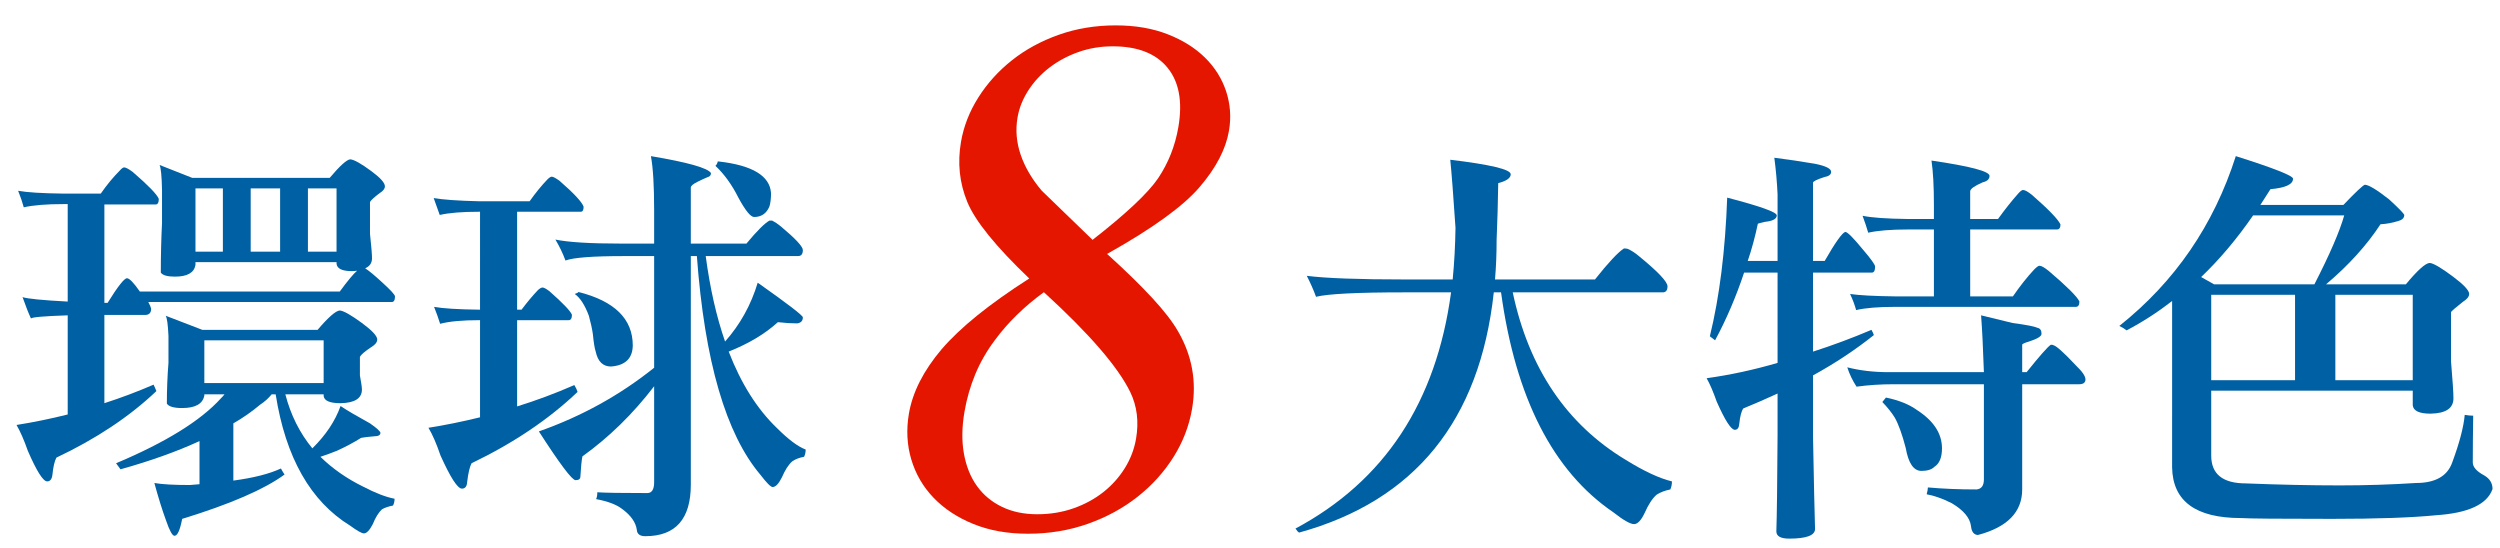 <?xml version="1.0" encoding="utf-8"?>
<!-- Generator: Adobe Illustrator 16.0.0, SVG Export Plug-In . SVG Version: 6.00 Build 0)  -->
<!DOCTYPE svg PUBLIC "-//W3C//DTD SVG 1.1//EN" "http://www.w3.org/Graphics/SVG/1.1/DTD/svg11.dtd">
<svg version="1.1" id="圖層_1" xmlns="http://www.w3.org/2000/svg" xmlns:xlink="http://www.w3.org/1999/xlink" x="0px" y="0px"
	 width="357.292px" height="78.333px" viewBox="0 0 357.292 78.333" enable-background="new 0 0 357.292 78.333"
	 xml:space="preserve">
<g>
	<path fill="#0060A4" d="M21.946,54.973c0.153,0.309,0.288,0.615,0.403,0.922c-3.84,3.648-8.603,6.817-14.285,9.505
		c-0.27,0.499-0.461,1.324-0.576,2.477c-0.078,0.613-0.327,0.922-0.749,0.922c-0.576,0-1.498-1.459-2.765-4.378
		c-0.538-1.535-1.076-2.765-1.613-3.687c2.419-0.384,4.857-0.883,7.315-1.498v-14.17c-3.456,0.115-5.204,0.27-5.242,0.461
		c-0.346-0.73-0.749-1.751-1.21-3.062c0.691,0.23,2.841,0.442,6.452,0.635V29.168H9.101c-2.458,0-4.359,0.154-5.703,0.461
		c-0.192-0.714-0.461-1.501-0.806-2.362c1.267,0.23,3.436,0.365,6.509,0.403H14.4c0.883-1.268,1.786-2.362,2.708-3.283
		c0.268-0.307,0.479-0.461,0.633-0.461c0.23,0,0.634,0.211,1.21,0.634c2.227,1.92,3.475,3.207,3.744,3.859
		c0,0.539-0.154,0.807-0.461,0.807h-7.315v14.055h0.461c1.458-2.343,2.38-3.515,2.765-3.515c0.346,0,0.959,0.635,1.843,1.901h28.57
		c1.113-1.519,1.939-2.511,2.477-2.978c-0.23,0.04-0.48,0.059-0.749,0.059c-1.382,0-2.112-0.35-2.188-1.051v-0.234H27.937v0.403
		c-0.193,1.114-1.172,1.67-2.938,1.67c-1.075,0-1.748-0.191-2.016-0.576c0-2.45,0.058-4.823,0.173-7.116v-4.644
		c-0.039-1.991-0.154-3.198-0.346-3.621l4.666,1.843h19.642c1.459-1.728,2.438-2.611,2.938-2.65
		c0.537,0.039,1.535,0.596,2.995,1.671c1.305,0.959,1.958,1.688,1.958,2.185c0,0.345-0.25,0.669-0.749,0.976
		c-0.769,0.574-1.229,0.996-1.382,1.264v4.535c0.192,1.799,0.288,2.967,0.288,3.503c0,0.689-0.327,1.167-0.979,1.435
		c0.538,0.346,1.325,0.997,2.362,1.952c1.267,1.149,1.901,1.839,1.901,2.068c0,0.536-0.154,0.804-0.461,0.804H21.197
		c0.23,0.437,0.365,0.753,0.403,0.951c0,0.555-0.25,0.853-0.749,0.892h-5.933v12.615C17.299,56.856,19.642,55.972,21.946,54.973z
		 M23.674,45.124l5.242,2.017H45.39c1.536-1.805,2.592-2.727,3.168-2.766c0.538,0.039,1.593,0.634,3.168,1.786
		c1.459,1.075,2.188,1.863,2.188,2.361c0,0.385-0.288,0.749-0.864,1.095c-0.922,0.614-1.46,1.075-1.613,1.382v2.65
		c0.191,1.036,0.288,1.709,0.288,2.016c0,1.268-1.018,1.921-3.053,1.959c-1.536,0-2.343-0.346-2.419-1.037v-0.23h-5.472
		c0.768,2.957,2.054,5.53,3.859,7.719c1.92-1.881,3.264-3.897,4.032-6.048c0.844,0.575,2.247,1.401,4.205,2.477
		c0.998,0.691,1.498,1.152,1.498,1.383c-0.039,0.308-0.308,0.46-0.806,0.46c-0.96,0.078-1.613,0.154-1.958,0.23
		c-1.037,0.653-2.189,1.268-3.456,1.844c-0.769,0.308-1.556,0.596-2.362,0.864c1.728,1.689,3.763,3.11,6.105,4.262
		c1.766,0.922,3.264,1.498,4.493,1.729c0,0.384-0.077,0.71-0.23,0.979c-0.615,0.115-1.133,0.288-1.555,0.519
		c-0.5,0.46-0.941,1.171-1.325,2.131c-0.461,0.883-0.884,1.325-1.268,1.325c-0.308,0-0.96-0.366-1.958-1.095
		c-5.684-3.495-9.236-9.754-10.657-18.778h-0.576c-0.423,0.538-0.979,1.037-1.67,1.498c-1.191,0.999-2.458,1.882-3.802,2.649v8.18
		c2.88-0.385,5.146-0.961,6.797-1.729c0.192,0.346,0.364,0.634,0.519,0.864c-2.88,2.111-7.757,4.224-14.631,6.336
		c-0.308,1.613-0.672,2.419-1.095,2.419c-0.308,0-0.711-0.729-1.209-2.188c-0.538-1.46-1.094-3.245-1.67-5.356
		c1.113,0.191,2.803,0.287,5.069,0.287c0.461-0.038,0.922-0.077,1.382-0.115v-6.163c-3.264,1.498-7.027,2.843-11.29,4.032
		c-0.27-0.346-0.481-0.634-0.634-0.864c7.104-2.995,12.096-6.086,14.977-9.273c0.23-0.23,0.403-0.422,0.518-0.576h-2.88v0.173
		c-0.23,1.19-1.287,1.785-3.168,1.785c-1.191,0-1.921-0.21-2.189-0.633c0-1.997,0.077-3.937,0.23-5.818v-3.859
		C24,46.353,23.866,45.393,23.674,45.124z M27.937,35.965h3.917v-9.043h-3.917V35.965z M29.204,54.743h17.05v-6.105h-17.05V54.743z
		 M35.828,26.921v9.043h4.205v-9.043H35.828z M44.008,26.921v9.043h4.09v-9.043H44.008z"/>
	<path fill="#0060A4" d="M78.857,25.251c0.192,0,0.556,0.193,1.094,0.576c2.074,1.805,3.226,3.044,3.457,3.716
		c0,0.479-0.135,0.719-0.403,0.719h-9.101v13.997h0.633c0.807-1.074,1.593-2.016,2.362-2.822c0.268-0.23,0.48-0.346,0.634-0.346
		c0.191,0,0.519,0.173,0.979,0.519c1.92,1.69,2.996,2.813,3.226,3.369c0,0.52-0.154,0.778-0.461,0.778h-7.373v12.327
		c2.726-0.845,5.452-1.862,8.179-3.054c0.23,0.385,0.384,0.711,0.461,0.979c-4.109,3.917-9.159,7.315-15.149,10.195
		c-0.269,0.5-0.48,1.401-0.633,2.708c-0.039,0.613-0.288,0.921-0.749,0.921c-0.615,0-1.633-1.575-3.053-4.723
		c-0.576-1.689-1.152-3.015-1.728-3.975c2.419-0.384,4.876-0.883,7.373-1.498V45.757h-0.058c-2.458,0-4.34,0.173-5.645,0.519
		c-0.23-0.745-0.519-1.552-0.864-2.42c1.268,0.23,3.437,0.366,6.509,0.403h0.058V30.262h-0.115c-2.458,0-4.34,0.154-5.645,0.461
		c-0.23-0.666-0.519-1.472-0.864-2.419c1.268,0.23,3.437,0.385,6.509,0.461h7.2c0.844-1.19,1.689-2.227,2.534-3.11
		C78.492,25.386,78.703,25.251,78.857,25.251z M93.488,52.554V36.599h-4.263c-4.493,0-7.296,0.211-8.41,0.634
		c-0.384-1.037-0.864-2.035-1.44-2.996c1.843,0.384,4.973,0.576,9.389,0.576h4.723v-4.781c0-3.494-0.154-6.067-0.461-7.718
		c5.261,0.884,8.122,1.69,8.583,2.419c0,0.308-0.154,0.5-0.461,0.576c-0.384,0.154-0.884,0.384-1.498,0.691
		c-0.615,0.308-0.922,0.576-0.922,0.806v8.007h7.949c1.498-1.805,2.592-2.899,3.283-3.283h0.403c0.383,0.192,0.787,0.46,1.209,0.806
		c2.111,1.767,3.168,2.9,3.168,3.398c0,0.576-0.23,0.864-0.691,0.864h-13.191c0.614,4.608,1.536,8.679,2.765,12.211
		c2.15-2.419,3.706-5.222,4.666-8.409c4.3,3.033,6.451,4.685,6.451,4.953c0,0.5-0.269,0.787-0.806,0.864
		c-0.807,0-1.728-0.058-2.765-0.173c-1.805,1.651-4.147,3.053-7.027,4.205c1.766,4.57,4.07,8.218,6.912,10.944
		c1.613,1.612,2.976,2.631,4.09,3.053c0,0.384-0.077,0.729-0.23,1.037c-0.653,0.115-1.209,0.326-1.67,0.633
		c-0.538,0.461-1.037,1.229-1.498,2.305c-0.461,0.922-0.903,1.382-1.325,1.382c-0.269,0-0.845-0.575-1.728-1.728
		c-4.954-5.837-7.988-16.263-9.101-31.278h-0.864v32.66c0,4.915-2.17,7.373-6.509,7.373c-0.769,0-1.172-0.308-1.21-0.921
		c-0.154-1.076-0.864-2.074-2.131-2.995c-0.807-0.615-2.036-1.076-3.687-1.383c0.115-0.23,0.173-0.558,0.173-0.979
		c1.113,0.077,3.494,0.115,7.143,0.115c0.652,0,0.979-0.519,0.979-1.555v-13.71c-3.034,3.956-6.451,7.297-10.253,10.023
		c-0.115,0.575-0.211,1.536-0.288,2.88c0,0.346-0.23,0.519-0.691,0.519c-0.5,0-2.247-2.323-5.242-6.97
		C83.12,59.505,88.61,56.471,93.488,52.554z M82.659,41.725c5.184,1.306,7.776,3.859,7.776,7.661
		c-0.039,1.843-1.076,2.842-3.111,2.995c-1.152,0-1.882-0.71-2.188-2.131c-0.154-0.461-0.288-1.286-0.403-2.478
		c-0.115-0.806-0.308-1.689-0.576-2.649c-0.576-1.535-1.248-2.572-2.016-3.11C82.486,41.898,82.659,41.802,82.659,41.725z
		 M102.589,23.062c4.915,0.539,7.45,2.055,7.604,4.551c0,0.769-0.078,1.402-0.23,1.901c-0.423,0.999-1.152,1.498-2.189,1.498
		c-0.5,0-1.248-0.922-2.247-2.765c-0.921-1.843-2.016-3.359-3.283-4.55C102.396,23.581,102.512,23.37,102.589,23.062z"/>
	<path fill="#0060A4" d="M232.612,35.562c0.537,0.23,1.075,0.576,1.613,1.037c2.726,2.228,4.09,3.667,4.09,4.32
		c0,0.576-0.23,0.864-0.691,0.864h-21.428c2.304,10.868,7.698,18.855,16.186,23.962c2.611,1.613,4.8,2.63,6.567,3.054
		c0,0.422-0.078,0.806-0.23,1.151c-0.769,0.153-1.422,0.403-1.959,0.749c-0.614,0.537-1.19,1.42-1.728,2.649
		c-0.5,1.037-0.999,1.556-1.498,1.556c-0.538,0-1.518-0.558-2.938-1.671c-8.641-5.875-13.997-16.358-16.071-31.45h-1.036
		c-1.998,18.317-11.271,29.761-27.822,34.331c-0.153-0.078-0.326-0.27-0.519-0.576c12.711-6.797,20.122-18.049,22.234-33.755h-6.682
		c-6.721,0-10.926,0.212-12.615,0.634c-0.384-1.037-0.826-2.035-1.324-2.996c2.726,0.345,7.411,0.519,14.055,0.519h6.797
		c0.23-2.342,0.364-4.8,0.403-7.374c-0.308-4.608-0.557-7.853-0.749-9.735c5.761,0.691,8.641,1.383,8.641,2.074
		c0,0.539-0.596,0.96-1.786,1.268c-0.038,2.727-0.115,5.434-0.23,8.122c0,1.997-0.077,3.879-0.23,5.646h14.286
		c1.919-2.42,3.302-3.897,4.146-4.436C232.286,35.504,232.458,35.524,232.612,35.562z"/>
	<path fill="#0060A4" d="M253.58,22.544c1.843,0.23,3.781,0.518,5.817,0.864c1.535,0.308,2.304,0.691,2.304,1.152
		c0,0.384-0.326,0.633-0.979,0.749c-1.076,0.346-1.613,0.615-1.613,0.807V37.29h1.671c1.497-2.611,2.477-3.994,2.938-4.147
		c0.307,0,1.152,0.845,2.534,2.534c1.152,1.345,1.729,2.151,1.729,2.419c0,0.576-0.154,0.864-0.461,0.864h-8.41v11.29
		c2.765-0.883,5.549-1.92,8.353-3.11c0.153,0.269,0.269,0.518,0.346,0.748c-2.649,2.112-5.55,4.032-8.698,5.761v8.813
		c0.115,6.183,0.211,10.561,0.288,13.134c0,0.921-1.229,1.382-3.687,1.382c-1.229,0-1.843-0.346-1.843-1.036
		c0.076-2.189,0.134-6.74,0.173-13.652v-6.048c-1.575,0.729-3.207,1.44-4.896,2.131c-0.27,0.385-0.461,1.114-0.576,2.189
		c-0.039,0.576-0.25,0.864-0.634,0.864c-0.538,0-1.402-1.344-2.592-4.032c-0.5-1.421-0.979-2.535-1.44-3.341
		c3.341-0.461,6.72-1.19,10.139-2.189V38.96h-4.781c-1.152,3.456-2.534,6.682-4.147,9.677c-0.27-0.191-0.519-0.383-0.749-0.576
		c1.383-5.645,2.208-12.249,2.478-19.815c4.723,1.229,7.085,2.074,7.085,2.535c0,0.5-0.558,0.807-1.671,0.922
		c-0.691,0.154-1.037,0.25-1.037,0.288c-0.384,1.843-0.863,3.61-1.439,5.3h4.263v-9.504C253.962,26.02,253.81,24.272,253.58,22.544z
		 M293.44,49.329c0.422,0.077,1.497,1.037,3.226,2.88c0.922,0.884,1.382,1.556,1.382,2.017c0,0.46-0.308,0.69-0.921,0.69h-8.122
		V69.95c0,3.226-2.112,5.396-6.336,6.51c-0.576-0.039-0.903-0.461-0.979-1.268c-0.154-1.19-1.075-2.285-2.765-3.283
		c-1.307-0.653-2.497-1.076-3.571-1.268c0.115-0.423,0.173-0.749,0.173-0.979c2.149,0.192,4.473,0.288,6.97,0.288
		c0.691-0.077,1.036-0.557,1.036-1.439V54.916h-12.96c-1.806,0-3.553,0.115-5.242,0.346c-0.575-0.883-1.018-1.805-1.324-2.765
		c1.805,0.461,3.763,0.691,5.875,0.691h13.651c-0.114-3.418-0.25-6.125-0.402-8.122c1.459,0.346,2.956,0.711,4.492,1.095
		c1.997,0.269,3.188,0.499,3.571,0.691c0.384,0.077,0.576,0.365,0.576,0.863c0,0.346-0.596,0.711-1.785,1.095
		c-0.653,0.192-0.979,0.346-0.979,0.461v3.917h0.634c1.843-2.304,2.995-3.609,3.456-3.917
		C293.325,49.271,293.44,49.291,293.44,49.329z M289.12,27.152c0.269,0,0.691,0.23,1.268,0.691c2.38,2.074,3.744,3.486,4.089,4.234
		c0,0.48-0.172,0.719-0.518,0.719h-12.385v9.562h6.105c0.998-1.459,2.017-2.745,3.053-3.859c0.346-0.346,0.596-0.519,0.749-0.519
		c0.269,0,0.71,0.25,1.325,0.749c2.572,2.188,4.032,3.639,4.378,4.35c0,0.519-0.173,0.776-0.519,0.776H270.86
		c-2.419,0-4.282,0.154-5.588,0.461c-0.192-0.714-0.48-1.481-0.863-2.304c1.267,0.192,3.417,0.308,6.451,0.346h5.529v-9.562h-3.687
		c-2.458,0-4.358,0.154-5.702,0.461c-0.192-0.666-0.461-1.473-0.807-2.419c1.268,0.269,3.437,0.423,6.509,0.461h3.687v-2.016
		c0-2.65-0.115-4.761-0.345-6.336c5.529,0.807,8.294,1.537,8.294,2.189c0,0.461-0.326,0.769-0.979,0.922
		c-1.152,0.5-1.748,0.921-1.786,1.267v3.975h3.975c0.998-1.382,1.958-2.592,2.88-3.629C288.735,27.325,288.965,27.152,289.12,27.152
		z M269.535,56.817c1.844,0.384,3.321,0.979,4.436,1.785c2.381,1.537,3.571,3.361,3.571,5.473c0,1.306-0.365,2.188-1.095,2.649
		c-0.384,0.385-0.999,0.576-1.843,0.576c-1.114,0-1.863-1.095-2.246-3.283c-0.5-1.92-1.019-3.36-1.556-4.32
		c-0.423-0.691-1.018-1.44-1.786-2.246C269.169,57.258,269.342,57.047,269.535,56.817z"/>
	<path fill="#0060A4" d="M319.534,22.313c5.452,1.728,8.18,2.803,8.18,3.226c0,0.807-1.076,1.306-3.227,1.498
		c-0.499,0.769-0.979,1.518-1.439,2.247h11.866c1.728-1.805,2.745-2.765,3.053-2.88c0.537,0,1.689,0.691,3.456,2.074
		c1.382,1.268,2.111,2.016,2.188,2.247c0,0.423-0.288,0.711-0.864,0.864c-0.884,0.269-1.728,0.423-2.534,0.46
		c-1.958,2.996-4.551,5.856-7.776,8.583h11.405c1.65-1.997,2.784-3.015,3.398-3.054c0.537,0.039,1.65,0.691,3.341,1.958
		c1.536,1.15,2.305,1.975,2.305,2.471c0,0.384-0.309,0.767-0.922,1.148c-0.922,0.727-1.479,1.205-1.671,1.435v7.059
		c0.23,2.754,0.346,4.516,0.346,5.283c0,1.421-1.094,2.151-3.283,2.188c-1.612,0-2.458-0.403-2.534-1.209v-2.074H316.02v9.274
		c0,2.649,1.65,3.975,4.953,3.975c4.8,0.191,9.274,0.287,13.422,0.287c3.687,0,7.315-0.115,10.887-0.345
		c2.765,0,4.492-0.979,5.184-2.938c1.037-2.803,1.632-5.068,1.786-6.797c0.461,0.077,0.864,0.115,1.209,0.115
		c-0.038,2.534-0.058,4.763-0.058,6.682c0,0.653,0.538,1.268,1.613,1.844c0.807,0.461,1.21,1.113,1.21,1.958
		c-0.769,2.189-3.456,3.437-8.064,3.744c-3.495,0.346-8.448,0.519-14.861,0.519c-7.604,0-11.943-0.038-13.018-0.115
		c-6.49,0-9.773-2.419-9.851-7.258V43.02c-2.073,1.609-4.243,3.008-6.509,4.196c-0.346-0.269-0.691-0.479-1.037-0.633
		C310.835,40.262,316.384,32.171,319.534,22.313z M314.58,39.594l1.844,1.038h14.343c2.188-4.263,3.608-7.546,4.263-9.851H322.01
		C319.707,34.122,317.229,37.06,314.58,39.594z M316.02,42.128V54.34H328V42.128H316.02z M333.761,54.34h11.06V42.128h-11.06V54.34z
		"/>
</g>
<g>
	<path fill="#E51600" d="M147.096,39.799c-4.787-4.575-7.739-8.221-8.854-10.939c-1.116-2.717-1.417-5.573-0.903-8.565
		c0.383-2.236,1.213-4.36,2.487-6.373c1.274-2.012,2.876-3.784,4.809-5.315c1.931-1.53,4.16-2.743,6.687-3.638
		c2.527-0.894,5.236-1.341,8.125-1.341c2.786,0,5.26,0.421,7.419,1.264c2.16,0.843,3.946,1.96,5.358,3.354
		c1.412,1.393,2.417,3.001,3.016,4.824c0.598,1.824,0.732,3.698,0.401,5.625c-0.449,2.615-1.835,5.281-4.159,7.998
		c-2.331,2.753-6.75,5.952-13.258,9.598c2.62,2.374,4.77,4.473,6.453,6.295c1.682,1.824,2.906,3.405,3.674,4.747
		c2.017,3.476,2.69,7.173,2.017,11.094c-0.42,2.443-1.304,4.739-2.653,6.889c-1.35,2.15-3.06,4.043-5.129,5.676
		c-2.07,1.635-4.441,2.925-7.114,3.87c-2.674,0.945-5.525,1.419-8.552,1.419c-2.924,0-5.528-0.464-7.81-1.394
		c-2.283-0.929-4.176-2.175-5.679-3.74s-2.565-3.388-3.188-5.47c-0.623-2.081-0.737-4.273-0.341-6.579
		c0.525-3.062,2.083-6.122,4.673-9.185c1.332-1.548,3.027-3.155,5.085-4.824C141.719,43.42,144.198,41.657,147.096,39.799z
		 M149.185,41.76c-2.831,2.063-5.167,4.352-7.009,6.862c-1.161,1.548-2.093,3.174-2.798,4.876c-0.705,1.703-1.217,3.483-1.536,5.341
		c-0.378,2.202-0.405,4.205-0.078,6.012c0.326,1.806,0.948,3.346,1.865,4.618c0.916,1.272,2.105,2.262,3.567,2.967
		c1.46,0.705,3.137,1.058,5.03,1.058c1.857,0,3.591-0.284,5.203-0.852c1.611-0.567,3.034-1.342,4.269-2.322
		c1.234-0.98,2.256-2.123,3.066-3.431c0.809-1.308,1.341-2.7,1.595-4.18c0.419-2.442,0.146-4.661-0.817-6.656
		C159.787,52.441,155.668,47.677,149.185,41.76z M156.146,34.278c4.766-3.715,7.881-6.639,9.349-8.772
		c1.479-2.201,2.449-4.644,2.91-7.327c0.626-3.646,0.107-6.484-1.557-8.514c-1.664-2.029-4.268-3.044-7.811-3.044
		c-1.754,0-3.401,0.276-4.94,0.826c-1.539,0.55-2.914,1.29-4.122,2.219c-1.209,0.929-2.212,2.012-3.009,3.25
		c-0.799,1.238-1.312,2.528-1.542,3.87c-0.308,1.789-0.158,3.569,0.45,5.34c0.607,1.772,1.612,3.483,3.015,5.134L156.146,34.278z"/>
</g>
</svg>
